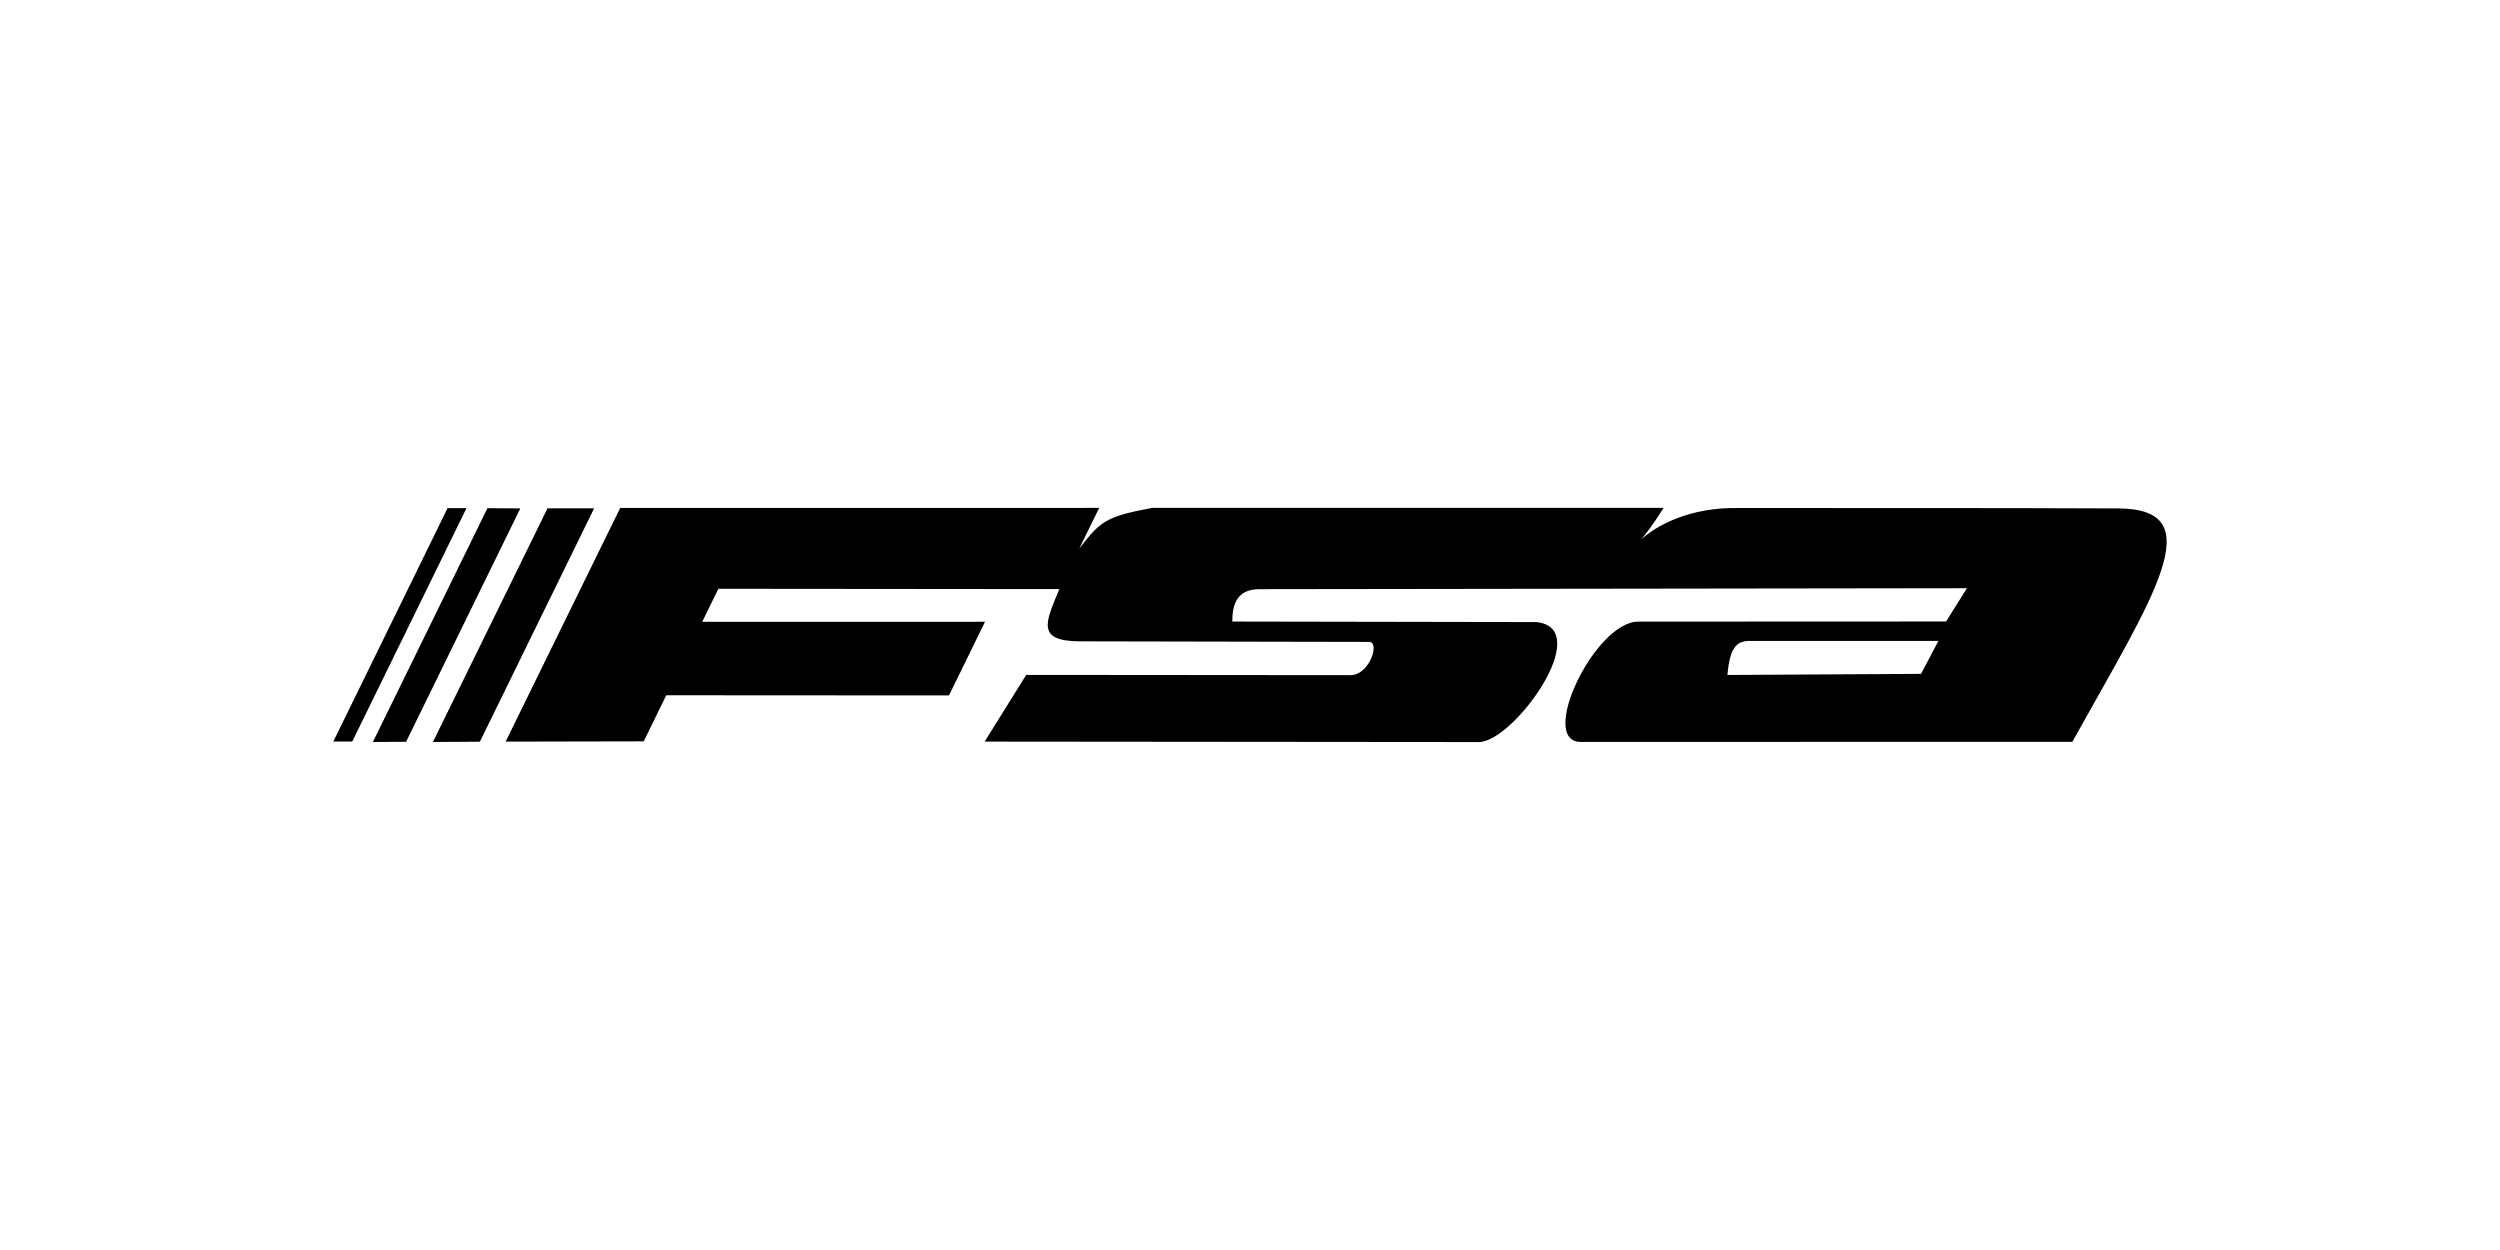 <?xml version="1.0" encoding="utf-8"?>
<!-- Generator: Adobe Illustrator 24.0.1, SVG Export Plug-In . SVG Version: 6.00 Build 0)  -->
<svg version="1.1" id="Ebene_1" xmlns="http://www.w3.org/2000/svg" xmlns:xlink="http://www.w3.org/1999/xlink" x="0px" y="0px"
	 viewBox="0 0 150 75" style="enable-background:new 0 0 150 75;" xml:space="preserve">
<style type="text/css">
	.st0{fill-rule:evenodd;clip-rule:evenodd;}
	.st1{fill:#E4200E;}
</style>
<g>
	<polygon class="st0" points="21.136,44.491 27.989,30.489 26.853,30.489 20,44.491 21.136,44.491 	"/>
	<polygon class="st0" points="24.366,44.507 31.219,30.505 29.247,30.49 22.373,44.52 24.366,44.507 	"/>
	<polygon class="st0" points="28.794,44.501 35.647,30.5 32.85,30.5 25.976,44.521 28.794,44.501 	"/>
	<path class="st0" d="M88.727,44.524c2.064,0.017,7.008-6.807,3.465-7.199c-6.084-0.011-12.167-0.021-18.251-0.032
		c-0.018-1.323,0.506-1.925,1.587-1.942l42.489-0.058l-1.252,1.996l-18.457,0.008
		c-2.621-0.013-6.056,7.215-3.461,7.219l29.49-0.004c4.888-8.773,8.411-13.98,2.767-14.006
		c-7.608-0.035-15.216-0.016-22.823-0.025c-5.853-0.087-7.236,4.355-4.461-0.007H69.126
		c-2.829,0.528-3.101,0.819-4.368,2.436l1.194-2.436l-28.74,0.003l-6.874,14.021l8.285-0.017l1.353-2.765
		l16.963,0.01l2.163-4.42l-16.969,0.002l0.97-1.981l20.46,0.019l0,0c-0.841,2.006-1.386,3.106,1.19,3.134
		l17.391,0.035c0.683,0.001,0.018,1.994-1.111,1.995L61.573,40.494l-2.494,4.003L88.727,44.524L88.727,44.524z
		 M103.647,40.498c0.154-1.885,0.696-2.066,1.488-2.043h11.171l-1.044,1.977L103.647,40.498L103.647,40.498z"/>
</g>
</svg>

